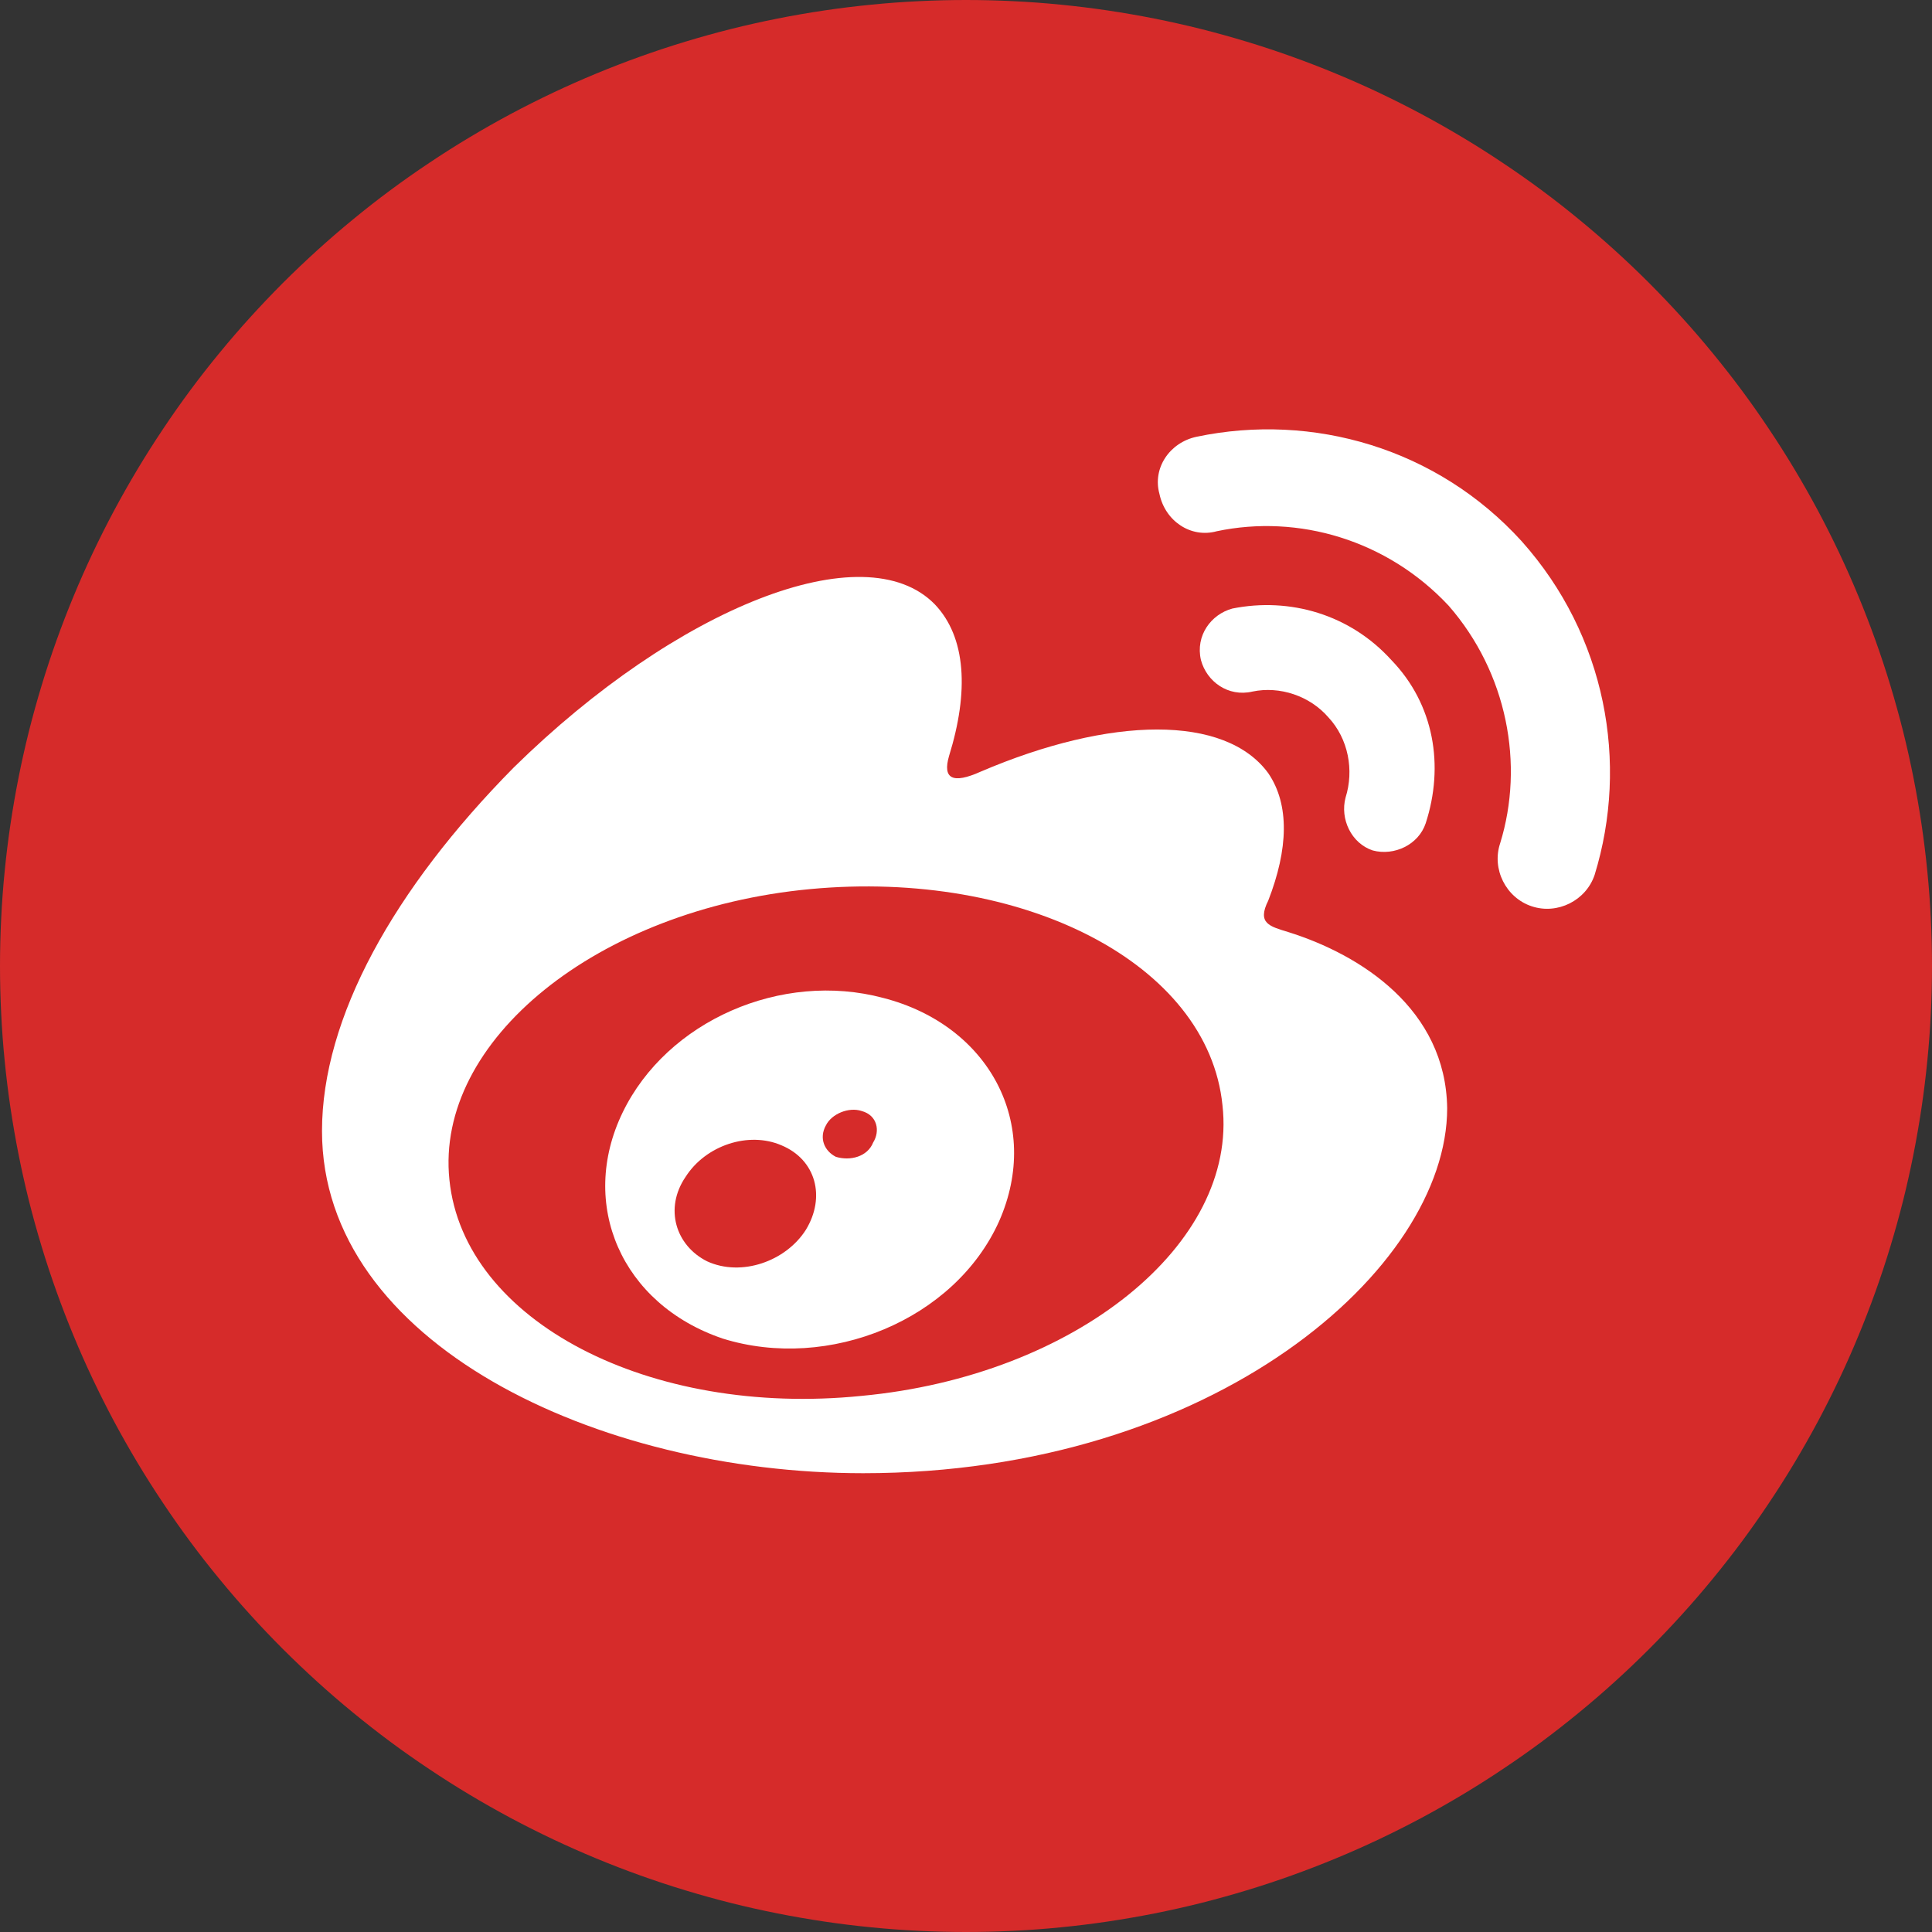 <svg xmlns="http://www.w3.org/2000/svg" xmlns:xlink="http://www.w3.org/1999/xlink" fill="none" version="1.1" width="36" height="36" viewBox="0 0 36 36"><rect x="0" y="0" width="36" height="36" fill="#333333" stroke="none"/><defs><clipPath id="master_svg0_139_979"><rect x="0" y="0" width="36" height="36" rx="0"/></clipPath></defs><g clip-path="url(#master_svg0_139_979)"><g><path d="M36,18Q36,18.442,35.978,18.883Q35.957,19.325,35.913,19.764Q35.87,20.204,35.805,20.641Q35.74,21.078,35.654,21.512Q35.568,21.945,35.461,22.374Q35.353,22.802,35.225,23.225Q35.097,23.648,34.948,24.064Q34.799,24.48,34.63,24.888Q34.461,25.297,34.272,25.696Q34.083,26.095,33.875,26.485Q33.666,26.875,33.439,27.254Q33.212,27.633,32.966,28Q32.721,28.368,32.458,28.723Q32.194,29.078,31.914,29.419Q31.634,29.761,31.337,30.088Q31.04,30.416,30.728,30.728Q30.416,31.04,30.088,31.337Q29.761,31.634,29.419,31.914Q29.078,32.194,28.723,32.458Q28.368,32.721,28,32.966Q27.633,33.212,27.254,33.439Q26.875,33.666,26.485,33.875Q26.095,34.083,25.696,34.272Q25.297,34.461,24.888,34.63Q24.48,34.799,24.064,34.948Q23.648,35.097,23.225,35.225Q22.802,35.353,22.374,35.461Q21.945,35.568,21.512,35.654Q21.078,35.74,20.641,35.805Q20.204,35.87,19.764,35.913Q19.325,35.957,18.883,35.978Q18.442,36,18,36Q17.558,36,17.117,35.978Q16.675,35.957,16.236,35.913Q15.796,35.87,15.359,35.805Q14.922,35.74,14.488,35.654Q14.055,35.568,13.626,35.461Q13.198,35.353,12.775,35.225Q12.352,35.097,11.936,34.948Q11.52,34.799,11.112,34.63Q10.704,34.461,10.304,34.272Q9.905,34.083,9.515,33.875Q9.125,33.666,8.746,33.439Q8.367,33.212,8,32.966Q7.632,32.721,7.277,32.458Q6.922,32.194,6.581,31.914Q6.239,31.634,5.912,31.337Q5.585,31.04,5.272,30.728Q4.96,30.416,4.663,30.088Q4.366,29.761,4.086,29.419Q3.805,29.078,3.542,28.723Q3.279,28.368,3.034,28Q2.788,27.633,2.561,27.254Q2.334,26.875,2.125,26.485Q1.917,26.095,1.728,25.696Q1.539,25.297,1.37,24.888Q1.201,24.48,1.052,24.064Q0.903,23.648,0.775,23.225Q0.647,22.802,0.539,22.374Q0.432,21.945,0.346,21.512Q0.26,21.078,0.195,20.641Q0.13,20.204,0.087,19.764Q0.043,19.325,0.022,18.883Q0,18.442,0,18Q0,17.558,0.022,17.117Q0.043,16.675,0.087,16.236Q0.13,15.796,0.195,15.359Q0.26,14.922,0.346,14.488Q0.432,14.055,0.539,13.626Q0.647,13.198,0.775,12.775Q0.903,12.352,1.052,11.936Q1.201,11.52,1.37,11.112Q1.539,10.704,1.728,10.304Q1.917,9.905,2.125,9.515Q2.334,9.125,2.561,8.746Q2.788,8.367,3.034,8Q3.279,7.632,3.542,7.277Q3.805,6.922,4.086,6.581Q4.366,6.239,4.663,5.912Q4.96,5.585,5.272,5.272Q5.585,4.96,5.912,4.663Q6.239,4.366,6.581,4.086Q6.922,3.805,7.277,3.542Q7.632,3.279,8,3.034Q8.367,2.788,8.746,2.561Q9.125,2.334,9.515,2.125Q9.905,1.917,10.304,1.728Q10.704,1.539,11.112,1.37Q11.52,1.201,11.936,1.052Q12.352,0.903,12.775,0.775Q13.198,0.647,13.626,0.539Q14.055,0.432,14.488,0.346Q14.922,0.26,15.359,0.195Q15.796,0.13,16.236,0.087Q16.675,0.043,17.117,0.022Q17.558,0,18,0Q18.442,0,18.883,0.022Q19.325,0.043,19.764,0.087Q20.204,0.13,20.641,0.195Q21.078,0.26,21.512,0.346Q21.945,0.432,22.374,0.539Q22.802,0.647,23.225,0.775Q23.648,0.903,24.064,1.052Q24.48,1.201,24.888,1.37Q25.297,1.539,25.696,1.728Q26.095,1.917,26.485,2.125Q26.875,2.334,27.254,2.561Q27.633,2.788,28,3.034Q28.368,3.279,28.723,3.542Q29.078,3.805,29.419,4.086Q29.761,4.366,30.088,4.663Q30.416,4.96,30.728,5.272Q31.04,5.585,31.337,5.912Q31.634,6.239,31.914,6.581Q32.194,6.922,32.458,7.277Q32.721,7.632,32.966,8Q33.212,8.367,33.439,8.746Q33.666,9.125,33.875,9.515Q34.083,9.905,34.272,10.304Q34.461,10.704,34.63,11.112Q34.799,11.52,34.948,11.936Q35.097,12.352,35.225,12.775Q35.353,13.198,35.461,13.626Q35.568,14.055,35.654,14.488Q35.74,14.922,35.805,15.359Q35.87,15.796,35.913,16.236Q35.957,16.675,35.978,17.117Q36,17.558,36,18Z" fill="#D62B2A" fill-opacity="1" style="mix-blend-mode:passthrough"/></g><g><g><path d="M24.006,17.368C23.659,17.261,23.419,17.208,23.632,16.781C24.006,15.82,24.032,14.994,23.632,14.407C22.832,13.313,20.698,13.34,18.27,14.38Q17.497,14.727,17.684,14.087C18.057,12.886,18.004,11.873,17.417,11.259C16.11,9.925,12.615,11.312,9.574,14.3C7.334,16.567,6,18.968,6,21.075C6,25.023,11.122,27.451,16.083,27.451C22.619,27.451,26.966,23.636,26.966,20.649C26.94,18.808,25.366,17.794,24.006,17.368ZM16.056,26.01C12.109,26.41,8.641,24.623,8.374,21.982C8.107,19.395,11.122,16.941,15.096,16.567C19.071,16.194,22.512,17.954,22.779,20.595C23.072,23.183,20.031,25.637,16.056,26.01Z" fill="#FFFFFF" fill-opacity="1" style="mix-blend-mode:passthrough"/></g><g><path d="M28.354,10.085C26.78,8.352,24.459,7.685,22.298,8.138C21.792,8.245,21.471,8.725,21.605,9.205C21.712,9.712,22.192,10.032,22.672,9.899C24.192,9.579,25.846,10.059,26.993,11.286C28.087,12.539,28.407,14.247,27.953,15.714C27.793,16.194,28.06,16.727,28.54,16.887C29.02,17.048,29.554,16.781,29.714,16.301C30.354,14.22,29.927,11.846,28.354,10.085Z" fill="#FFFFFF" fill-opacity="1" style="mix-blend-mode:passthrough"/></g><g><path d="M25.926,12.299C25.153,11.446,24.032,11.126,22.965,11.339C22.565,11.446,22.272,11.846,22.378,12.299C22.485,12.7,22.885,12.993,23.339,12.886C23.846,12.78,24.406,12.966,24.752,13.366C25.126,13.767,25.233,14.353,25.073,14.86C24.966,15.26,25.179,15.714,25.579,15.847C25.98,15.954,26.433,15.74,26.566,15.34C26.913,14.273,26.726,13.126,25.926,12.299Z" fill="#FFFFFF" fill-opacity="1" style="mix-blend-mode:passthrough"/></g><g><path d="M16.457,18.595C14.563,18.088,12.429,19.021,11.602,20.729C10.775,22.436,11.575,24.303,13.469,24.943C15.443,25.557,17.79,24.597,18.617,22.756C19.418,20.942,18.431,19.102,16.457,18.595ZM15.016,22.916C14.643,23.503,13.816,23.796,13.176,23.503C12.589,23.209,12.375,22.516,12.775,21.929C13.149,21.342,13.949,21.075,14.563,21.342C15.203,21.609,15.39,22.303,15.016,22.916ZM16.27,21.289C16.163,21.556,15.843,21.636,15.576,21.556C15.363,21.449,15.256,21.209,15.39,20.969C15.496,20.755,15.816,20.622,16.056,20.702C16.35,20.782,16.403,21.075,16.27,21.289Z" fill="#FFFFFF" fill-opacity="1" style="mix-blend-mode:passthrough"/></g></g></g></svg>